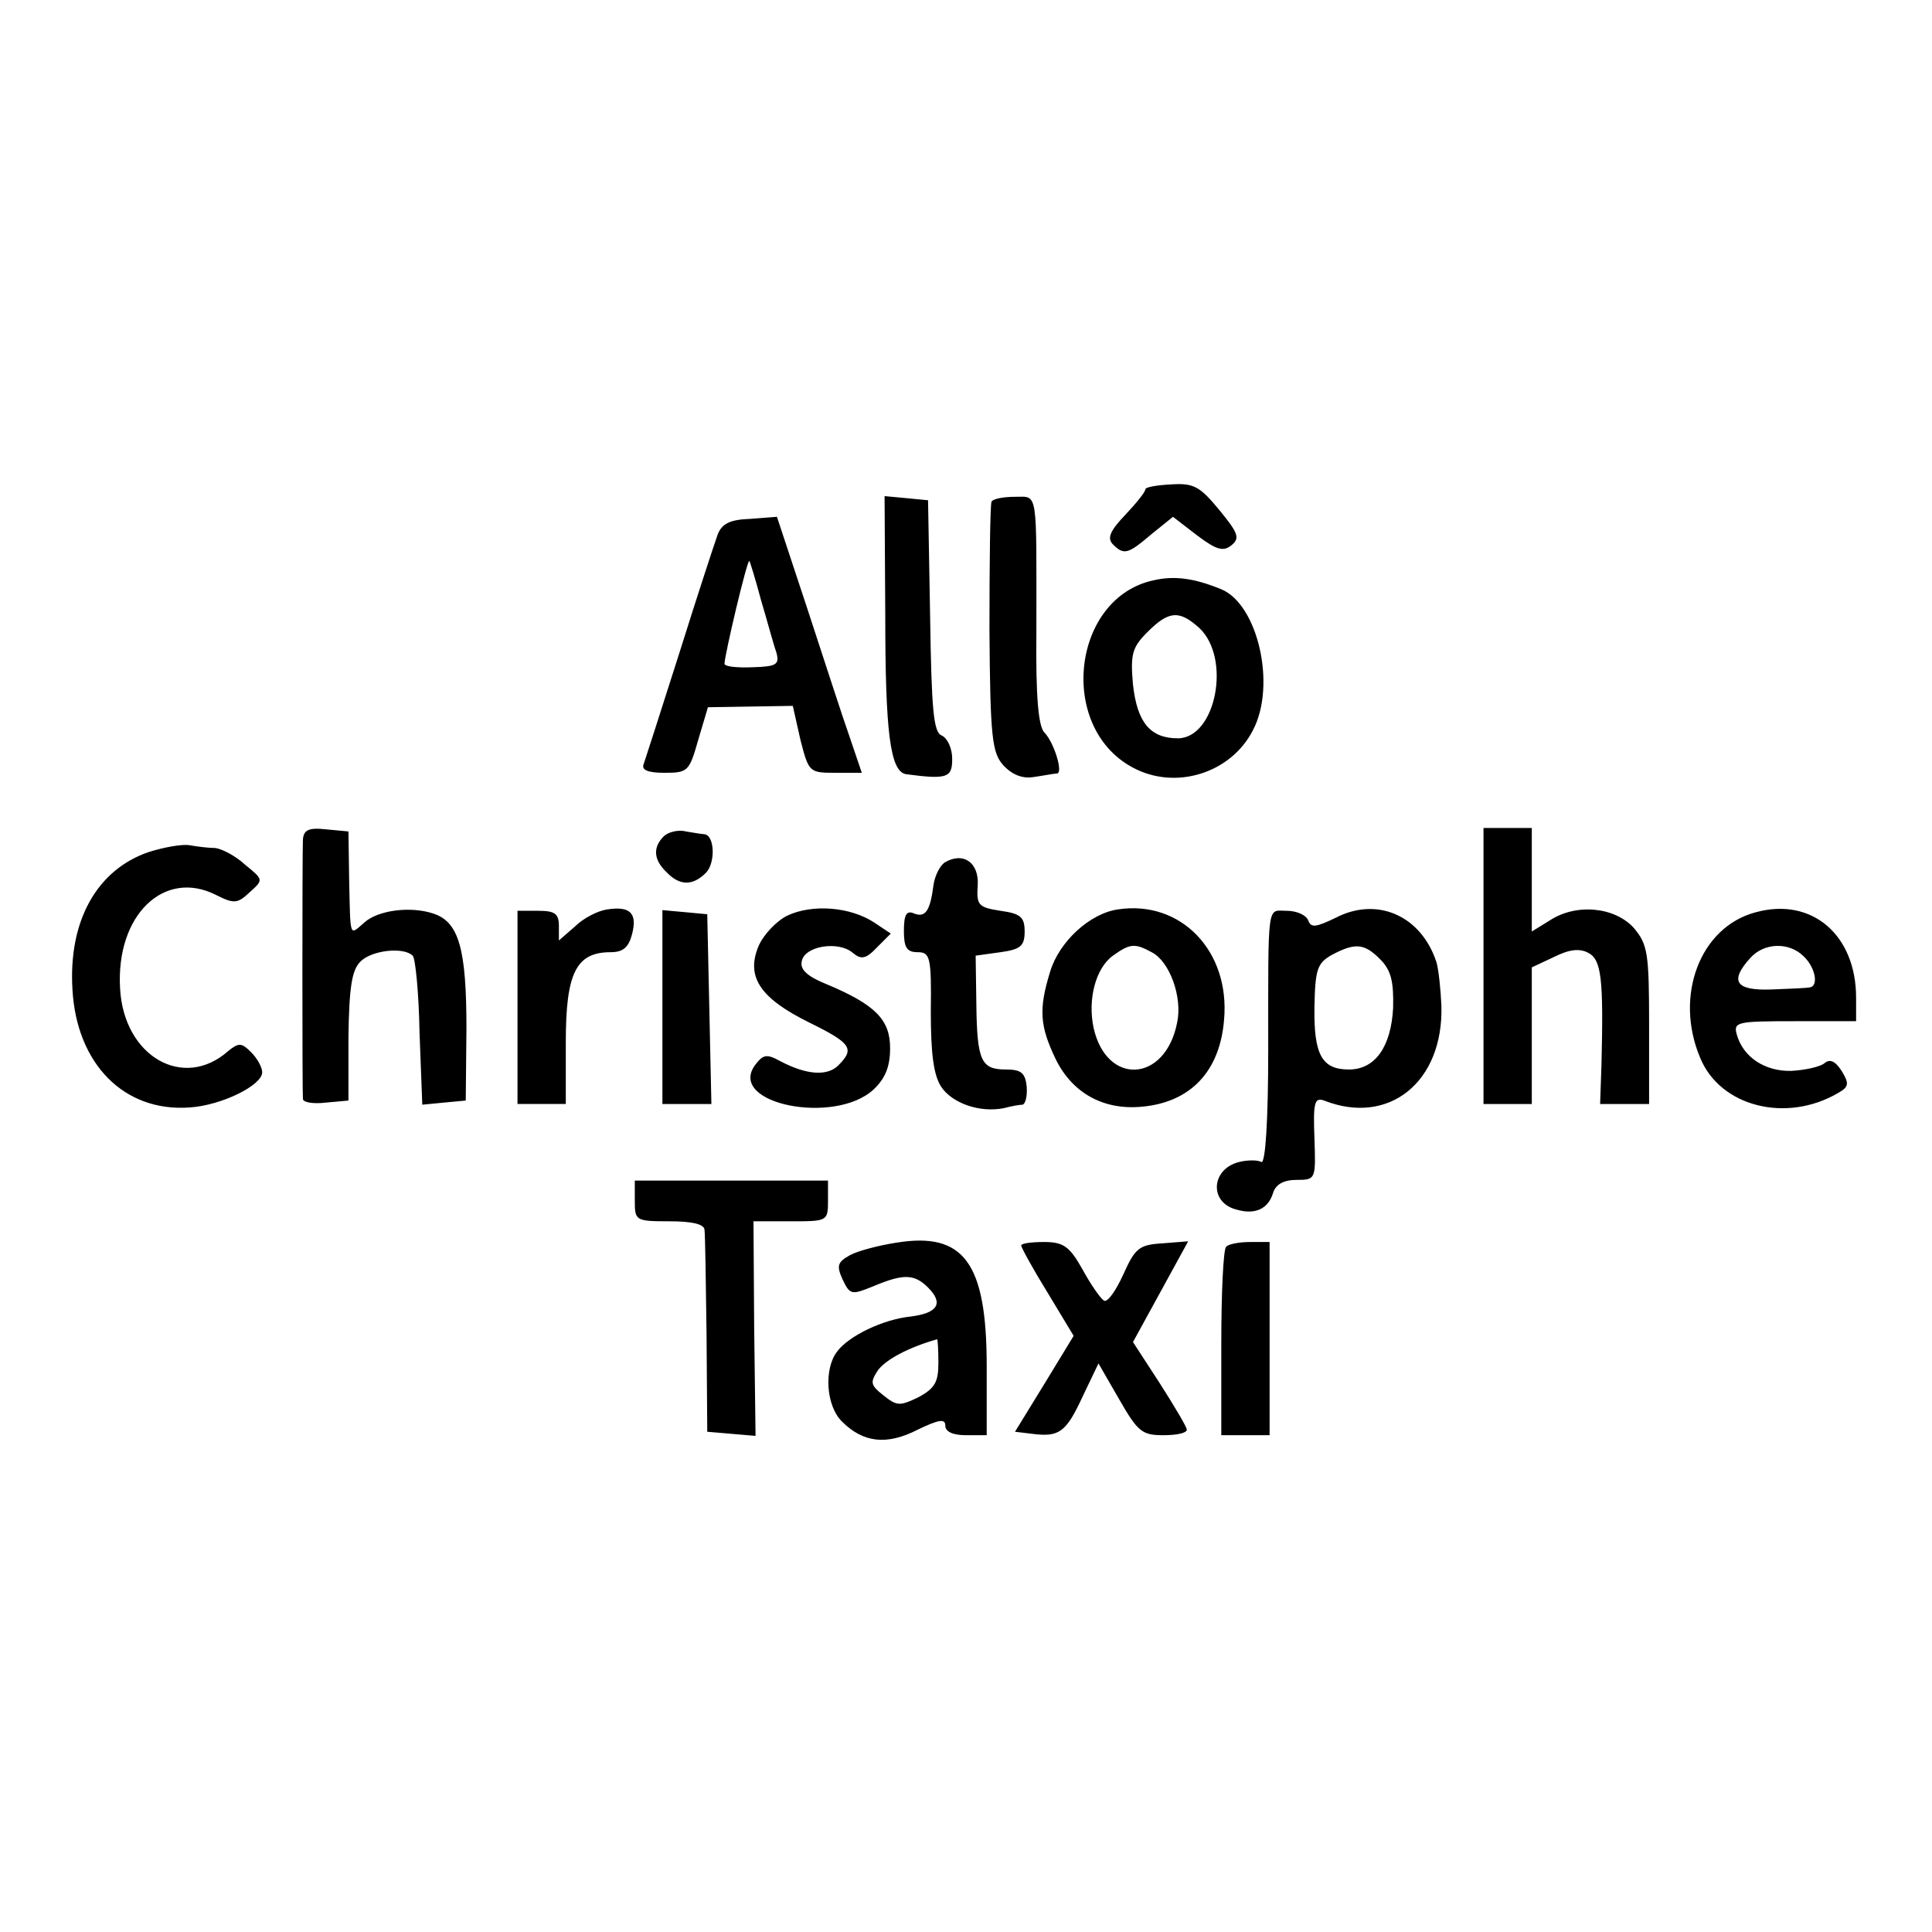 <svg version="1" xmlns="http://www.w3.org/2000/svg" width="373.333" height="373.333" viewBox="0 0 280 280"><path d="M166 70.9c0 .4-1.3 2-2.9 3.7-2.2 2.3-2.7 3.4-1.8 4.3 1.6 1.6 2.2 1.4 5.6-1.5l3.1-2.5 3.5 2.7c2.8 2.1 3.8 2.4 5 1.4 1.2-1 1-1.7-1.8-5.1-2.8-3.4-3.7-3.9-6.9-3.7-2.1.1-3.8.4-3.8.7zM128.3 89.2c0 16.9.7 22.6 3 23 6 .8 6.7.5 6.7-2.2 0-1.6-.7-3-1.5-3.4-1.2-.4-1.5-3.6-1.7-17.3l-.3-16.8-3.1-.3-3.2-.3.1 17.3zM143.7 72.7c-.2.5-.3 8.8-.3 18.5.1 15.8.4 17.9 2 19.7 1.3 1.4 2.8 2 4.5 1.7 1.4-.2 2.9-.5 3.3-.5.9-.1-.4-4.4-1.8-5.9-.9-.8-1.3-5.1-1.2-14.5 0-21 .3-19.7-3.1-19.7-1.7 0-3.2.3-3.4.7zM104 77.5c-.4 1.1-2.9 8.7-5.5 17-2.6 8.2-5 15.6-5.2 16.2-.4.9.6 1.3 3 1.3 3.4 0 3.6-.2 4.9-4.8l1.4-4.7 6.1-.1 6.2-.1 1.1 4.9c1.2 4.7 1.3 4.8 5 4.8h3.9l-1.8-5.3c-1-2.8-3.7-11.2-6.1-18.5l-4.4-13.3-3.9.3c-2.9.1-4.1.7-4.7 2.3zm6.3 9.5c.9 3 1.8 6.4 2.2 7.5.5 1.8.1 2.1-3.4 2.2-2.3.1-4.1-.1-4.1-.5 0-1.2 3.3-15.2 3.6-14.9.1.1.9 2.7 1.7 5.7zM167.2 84.1c-11.8 2.5-14 21.2-3.1 27.1 6.2 3.4 14.3.9 17.5-5.4 3.4-6.5.7-18.2-4.6-20.4-3.9-1.6-6.8-2-9.8-1.3zm6.6 6.9c4.7 4.4 2.4 16-3.1 16-4 0-5.9-2.3-6.5-7.8-.4-4.4-.1-5.4 2.1-7.6 3.1-3.1 4.6-3.2 7.5-.6zM43.9 121.7c-.1 2.2-.1 36.5 0 37.6.1.5 1.6.7 3.3.5l3.3-.3v-9.3c.1-7.1.5-9.6 1.7-10.8 1.6-1.7 6.3-2.2 7.6-.9.4.3.9 5.4 1 11.1l.4 10.5 3.1-.3 3.2-.3.1-10.5c0-11.5-1.1-15.4-4.8-16.6-3.3-1.1-8-.5-10 1.3-2.2 1.9-2 2.4-2.2-6.2l-.1-7-3.2-.3c-2.6-.3-3.3.1-3.4 1.5zM96.2 121.2c-1.6 1.6-1.5 3.4.4 5.2 1.9 2 3.8 2 5.7.1 1.4-1.4 1.3-5.4-.2-5.6-.3 0-1.5-.2-2.7-.4-1.1-.3-2.6.1-3.2.7zM215 140v20h7v-19.8l3.2-1.5c2.2-1.1 3.7-1.3 5-.6 1.9 1 2.2 3.8 1.9 16.1l-.2 5.8h7.1v-11.4c0-10.5-.2-11.7-2.2-14.1-2.8-3.1-8.4-3.6-12.2-1.1L222 135v-15h-7v20zM21.5 123.5c-7.5 2.6-11.6 10-11 19.9.6 10.8 7.5 17.8 17 17.1 4.6-.3 10.5-3.2 10.5-5.1 0-.7-.7-2-1.6-2.9-1.4-1.4-1.8-1.4-3.3-.2-6.5 5.8-15.2.8-15.7-9.1-.6-10.6 6.4-17.3 13.9-13.5 2.6 1.3 3.1 1.3 4.9-.4 2-1.8 2-1.8-.7-4-1.4-1.3-3.4-2.3-4.3-2.4-.9 0-2.6-.2-3.7-.4s-3.8.3-6 1zM136.9 125c-.7.5-1.4 1.9-1.6 3.2-.5 3.9-1.2 4.8-2.8 4.2-1.1-.5-1.5.1-1.5 2.5s.4 3.1 2 3.1c1.8 0 2 .7 1.9 8.6 0 6.1.4 9.2 1.5 10.9 1.6 2.4 5.6 3.8 9.1 3.1 1.1-.3 2.3-.5 2.7-.5.4-.1.7-1.2.6-2.6-.2-2-.8-2.5-3-2.5-3.6 0-4.2-1.2-4.3-9.5l-.1-7 3.6-.5c2.9-.4 3.5-.9 3.5-3s-.6-2.6-3.5-3c-3.2-.5-3.5-.8-3.3-3.7.2-3.3-2.1-4.9-4.8-3.3zM88 131.8c-1.4.2-3.5 1.3-4.7 2.5l-2.3 2v-2.1c0-1.8-.6-2.2-3-2.2h-3v28h7v-9c0-10 1.5-13 6.5-13 1.8 0 2.6-.7 3.1-2.6.8-3.1-.3-4.1-3.6-3.6zM114.1 132.7c-1.6.8-3.5 2.8-4.2 4.5-1.8 4.4.3 7.5 7.4 11 6.1 3 6.6 3.8 4.2 6.2-1.6 1.6-4.6 1.4-8.4-.6-2-1.1-2.5-1-3.7.6-4 5.6 11.6 8.7 17.2 3.5 1.7-1.6 2.4-3.3 2.4-6 0-4.1-2.1-6.3-9.3-9.3-2.7-1.1-3.8-2.1-3.5-3.3.4-2.2 5.3-3 7.4-1.2 1.2 1 1.9.9 3.5-.8l2-2-2.4-1.6c-3.5-2.3-9-2.7-12.6-1zM162 131.8c-4.1.6-8.5 4.7-9.8 9-1.7 5.5-1.5 7.9.8 12.7 2.4 4.9 6.9 7.4 12.4 6.9 7.1-.6 11.4-5.1 12-12.6.9-10-6.3-17.4-15.4-16zm4.9 6.2c2.6 1.3 4.5 6.5 3.7 10.2-1.7 8.7-10.2 9.2-12.1.8-.9-4.2.3-8.7 2.8-10.5 2.5-1.8 3.2-1.8 5.6-.5zM193.6 133c-2.9 1.4-3.6 1.5-4 .4-.3-.8-1.7-1.4-3.1-1.4-2.9 0-2.7-1.7-2.7 20.2 0 10.1-.4 16.5-1 16.2-.5-.3-2-.3-3.2 0-4.1 1-4.4 5.9-.4 6.9 2.7.8 4.6-.1 5.3-2.4.4-1.3 1.6-1.9 3.4-1.9 2.8 0 2.8-.1 2.6-6-.2-5.2 0-6 1.4-5.5 9.4 3.7 17.3-2.7 17-13.7-.1-2.4-.4-5.2-.7-6.3-2.2-6.8-8.6-9.6-14.6-6.5zm6.4 6c1.6 1.6 2 3.2 1.9 7.1-.3 5.6-2.6 8.9-6.4 8.9-3.9 0-5.1-2.1-5-9 .1-5.5.4-6.4 2.5-7.6 3.4-1.8 4.7-1.7 7 .6zM254.5 132.2c-8.1 2.1-11.9 12.1-8.1 21.1 2.9 7.1 12.5 9.5 20 5.1 1.6-.9 1.6-1.4.5-3.2-.9-1.4-1.7-1.8-2.5-1.1-.6.5-2.8 1-4.8 1.1-3.8.1-7-2-7.9-5.3-.5-1.8.1-1.9 8.4-1.9h8.9v-3.4c0-9.1-6.4-14.6-14.5-12.4zm6.9 6.4c1.7 1.6 2.2 4.3.9 4.5-.5.1-2.9.2-5.5.3-5.3.2-6.2-1.2-3.1-4.6 2-2.2 5.6-2.3 7.7-.2zM96 145.9V160h7.1l-.3-13.8-.3-13.7-3.2-.3-3.3-.3v14zM92 174c0 2.9.1 3 5 3 3.3 0 5 .4 5.1 1.2.1.7.2 7.6.3 15.3l.1 14 3.5.3 3.5.3-.2-15.6-.1-15.5h5.4c5.3 0 5.4 0 5.4-3v-2.9H92v2.9zM129.9 180.1c-2.6.4-5.6 1.2-6.7 1.8-1.8 1-2 1.5-1.1 3.5 1.1 2.3 1.3 2.3 4.5 1 4.3-1.8 5.9-1.8 7.9.2 2.3 2.3 1.4 3.7-2.5 4.2-4 .4-9 2.8-10.7 5.1-1.9 2.5-1.6 7.8.7 10.1 3.1 3.1 6.5 3.5 11 1.2 3.1-1.5 4-1.6 4-.6 0 .9 1.1 1.4 3 1.4h3v-10c0-15-3.3-19.5-13.1-17.9zm6.1 17.4c0 2.8-.5 3.7-2.9 5-2.7 1.3-3.1 1.3-5.1-.3-1.9-1.5-1.9-1.9-.7-3.7 1.2-1.5 4.3-3.2 8.5-4.4.1-.1.2 1.5.2 3.4zM148 180.5c0 .3 1.7 3.4 3.8 6.8l3.8 6.3-4.2 6.9-4.3 7 2.5.3c3.9.5 4.9-.2 7.3-5.4l2.3-4.8 3 5.2c2.7 4.7 3.3 5.2 6.4 5.2 1.9 0 3.4-.3 3.4-.8 0-.4-1.8-3.4-3.9-6.7l-3.9-6 4-7.3 4-7.3-3.8.3c-3.3.2-3.9.7-5.6 4.5-1.1 2.4-2.3 4.1-2.8 3.8-.5-.3-1.9-2.3-3.1-4.5-1.9-3.4-2.8-4-5.6-4-1.8 0-3.3.2-3.3.5zM177.7 180.7c-.4.3-.7 6.6-.7 14V208h7v-28h-2.8c-1.6 0-3.2.3-3.5.7z"/></svg>